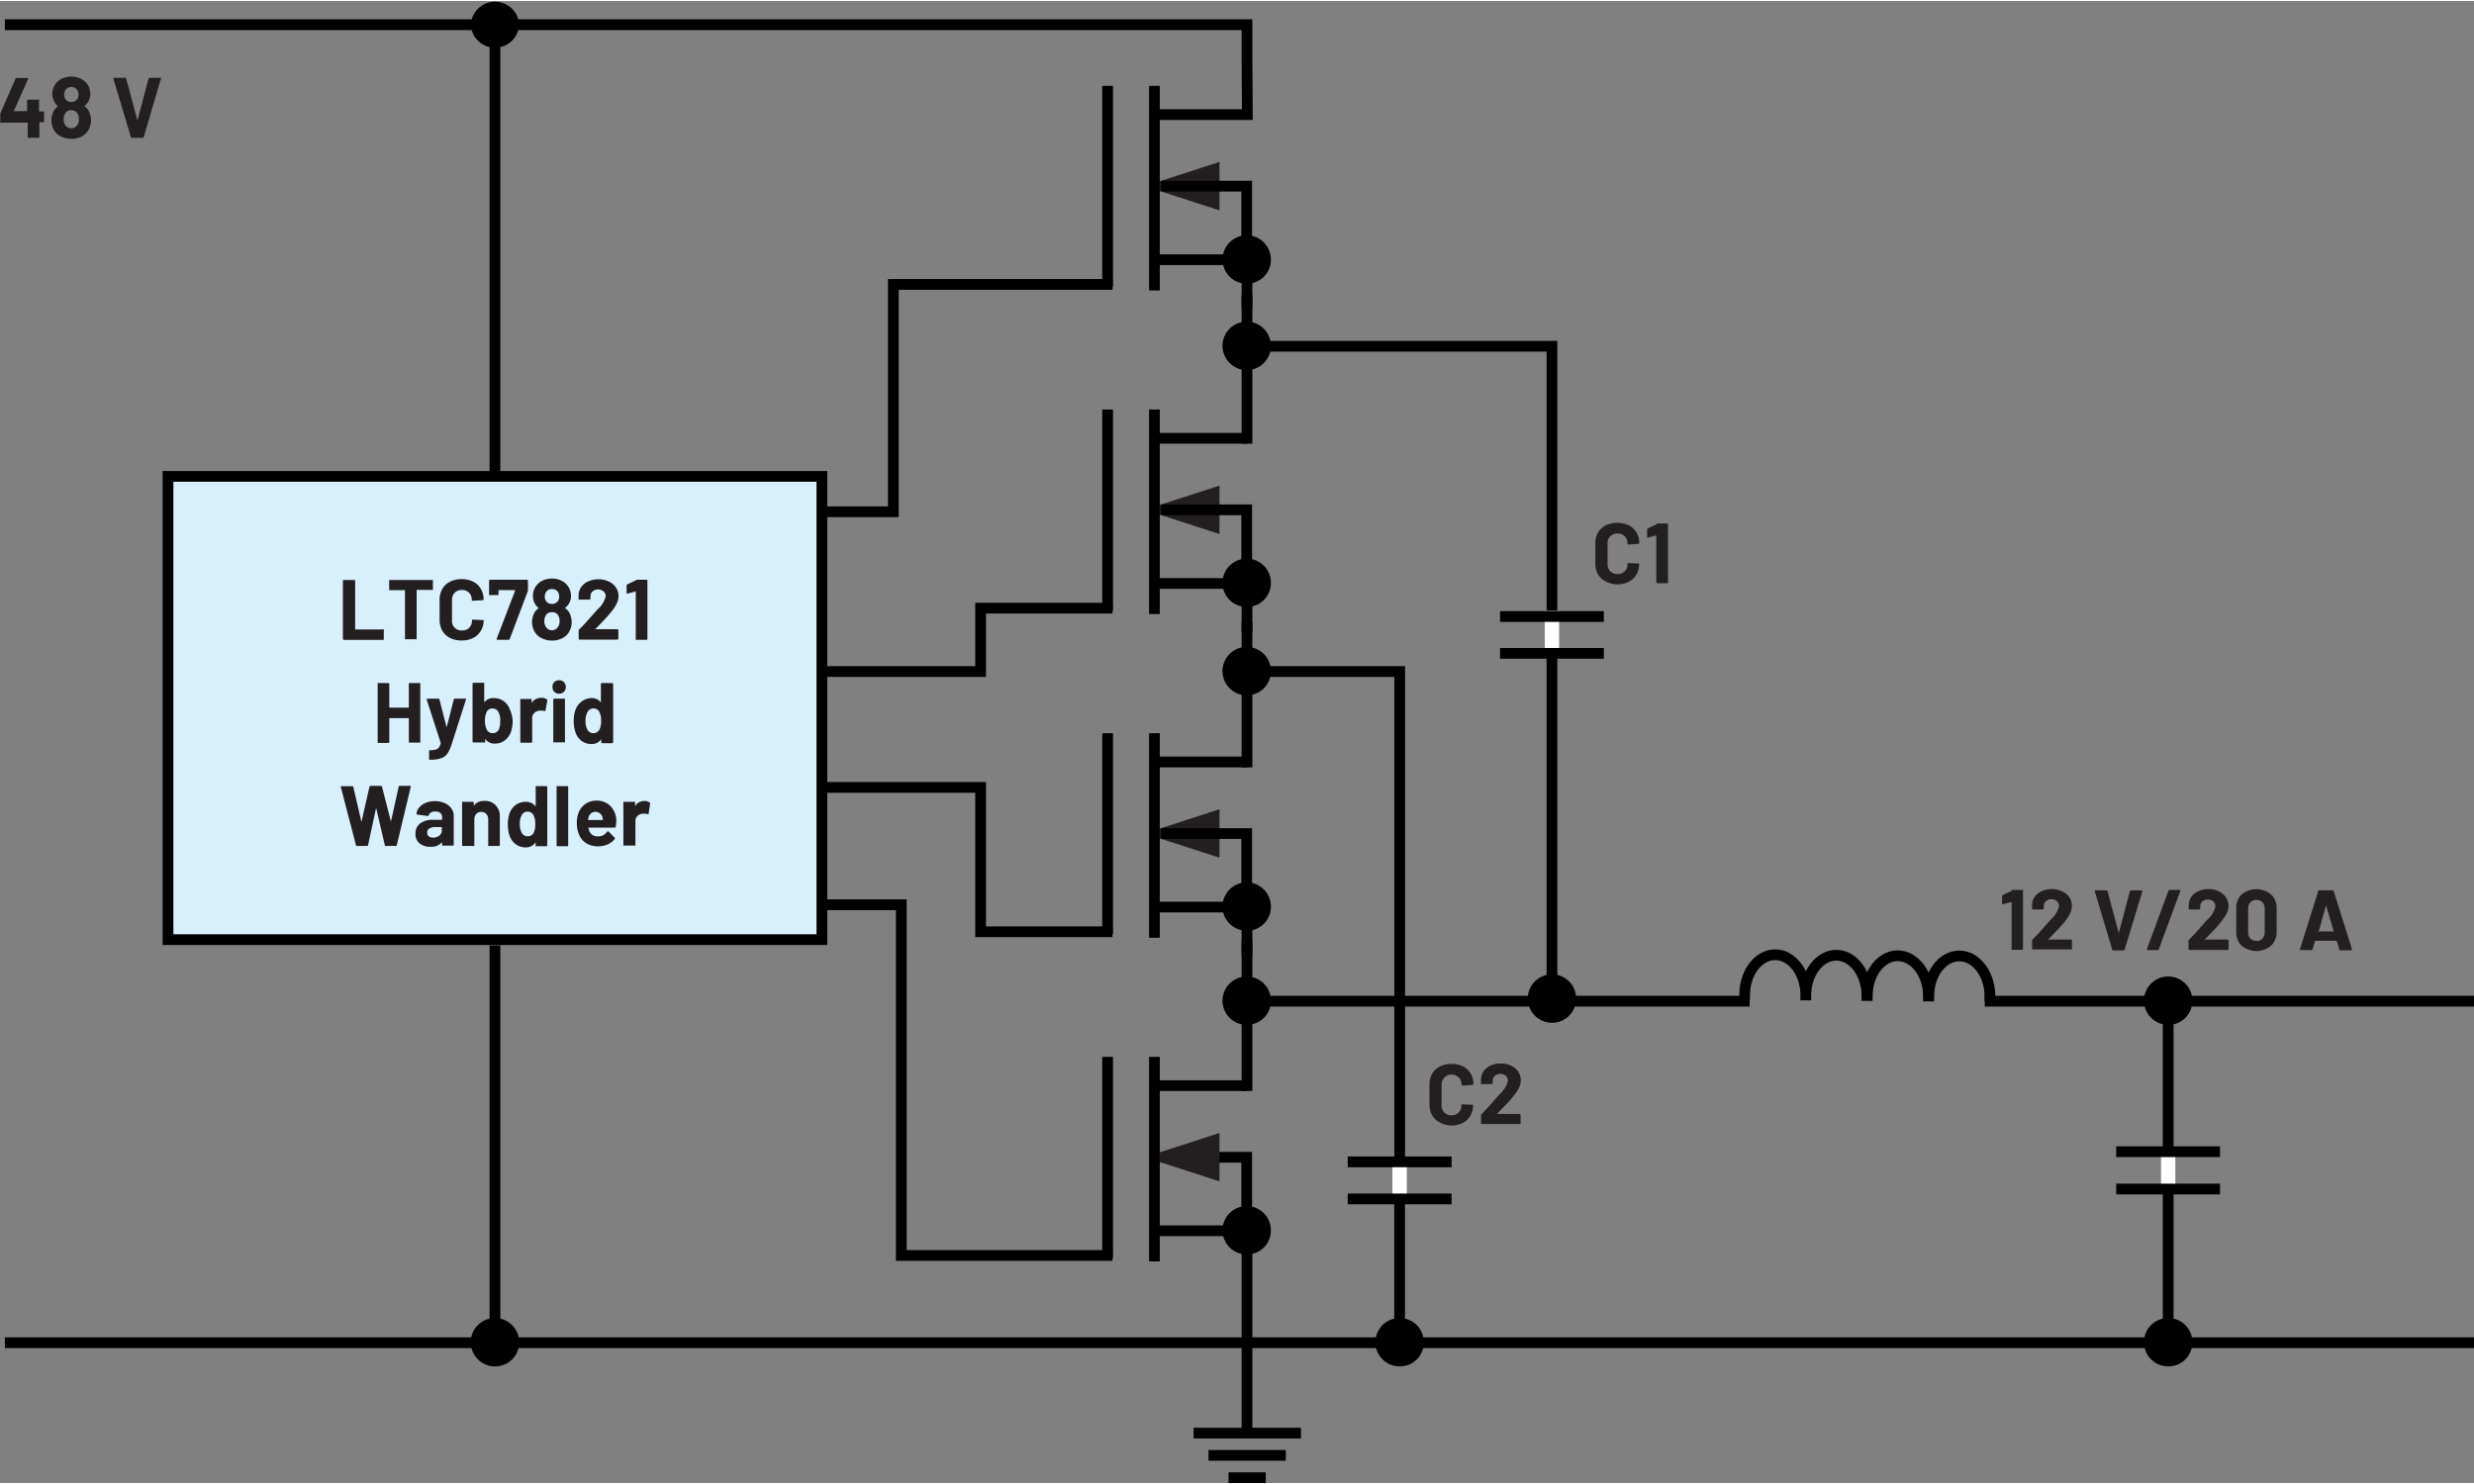 <svg id="aef5f16f-0e09-47fa-8b00-76af3b86c607" data-name="Layer 1" xmlns="http://www.w3.org/2000/svg" width="4.8in" height="2.88in" viewBox="0 0 345.59 207.07"><rect x="0" y="0" width="345.59" height="207.07" fill="#808080" stroke="none"/><path d="M224.69,81.11a2.66,2.66,0,0,1-1.07-1,3,3,0,0,1-.38-1.52V75.78a3,3,0,0,1,.38-1.52,2.57,2.57,0,0,1,1.07-1,3.88,3.88,0,0,1,3.22,0,2.61,2.61,0,0,1,1.08,1,2.72,2.72,0,0,1,.38,1.46c0,.07,0,.12-.14.13l-1.38.09h0c-.08,0-.12-.05-.12-.13a1.34,1.34,0,0,0-1.4-1.41,1.38,1.38,0,0,0-1,.39,1.34,1.34,0,0,0-.38,1v2.89a1.36,1.36,0,0,0,.38,1,1.41,1.41,0,0,0,1,.38,1.32,1.32,0,0,0,1.4-1.39c0-.09,0-.13.14-.13l1.38.06a.17.17,0,0,1,.1,0,.11.11,0,0,1,0,.09,2.72,2.72,0,0,1-.38,1.46,2.63,2.63,0,0,1-1.08,1,3.4,3.4,0,0,1-1.6.35A3.51,3.51,0,0,1,224.69,81.11Z" transform="translate(-0.39)" fill="#231f20"/><path d="M231.82,73h1.43a.14.14,0,0,1,.14.14v8.11a.12.12,0,0,1,0,.1.14.14,0,0,1-.1,0h-1.38a.18.18,0,0,1-.15-.15V74.66s0,0,0,0,0,0,0,0l-1.17.32h0c-.07,0-.11,0-.11-.13l0-1a.18.18,0,0,1,.11-.17l1.24-.59A.42.42,0,0,1,231.82,73Z" transform="translate(-0.39)" fill="#231f20"/><path d="M201.53,156.7a2.54,2.54,0,0,1-1.08-1,3,3,0,0,1-.38-1.53v-2.77a3,3,0,0,1,.38-1.52,2.54,2.54,0,0,1,1.08-1,3.46,3.46,0,0,1,1.62-.36,3.55,3.55,0,0,1,1.6.34,2.52,2.52,0,0,1,1.07,1,2.72,2.72,0,0,1,.39,1.46c0,.07-.05.11-.14.13l-1.39.09h0c-.08,0-.12-.05-.12-.14a1.4,1.4,0,1,0-2.8,0v2.9a1.37,1.37,0,0,0,.38,1,1.39,1.39,0,0,0,1,.39,1.32,1.32,0,0,0,1.39-1.39.13.13,0,0,1,.14-.14l1.39.06a.21.21,0,0,1,.1,0,.12.12,0,0,1,0,.08,2.78,2.78,0,0,1-.39,1.47,2.54,2.54,0,0,1-1.07,1,3.55,3.55,0,0,1-1.6.35A3.34,3.34,0,0,1,201.53,156.7Z" transform="translate(-0.39)" fill="#231f20"/><path d="M209.45,155.5s0,0,0,0h3.21a.14.14,0,0,1,.14.15v1.16a.18.18,0,0,1,0,.1.14.14,0,0,1-.1,0h-5.32a.12.12,0,0,1-.1,0,.13.13,0,0,1,0-.1v-1.1a.21.21,0,0,1,.07-.18c.38-.39.78-.81,1.18-1.26l.75-.85c.22-.26.45-.51.68-.75a3.53,3.53,0,0,0,1.07-1.8.91.91,0,0,0-.29-.69,1.23,1.23,0,0,0-1.54,0,.91.91,0,0,0-.29.71v.3a.18.18,0,0,1-.15.15h-1.39a.14.14,0,0,1-.1-.05.12.12,0,0,1,0-.1v-.56a2.13,2.13,0,0,1,.4-1.15,2.37,2.37,0,0,1,1-.76,3.38,3.38,0,0,1,1.37-.26,3.05,3.05,0,0,1,1.46.32,2.41,2.41,0,0,1,1,.85,2.26,2.26,0,0,1,.33,1.2,2.53,2.53,0,0,1-.24,1,5.79,5.79,0,0,1-.75,1.13,11.43,11.43,0,0,1-.79.93l-1.27,1.32-.17.18S209.44,155.48,209.45,155.5Z" transform="translate(-0.39)" fill="#231f20"/><path d="M281.45,124.21h1.43a.18.18,0,0,1,.1,0,.13.13,0,0,1,0,.1v8.12a.14.14,0,0,1-.14.14H281.5a.15.15,0,0,1-.11,0,.18.18,0,0,1,0-.1v-6.58a.06.06,0,0,0,0,0s0,0-.05,0l-1.17.32,0,0c-.08,0-.11,0-.11-.14l0-1a.18.18,0,0,1,.11-.17l1.24-.58A.3.3,0,0,1,281.45,124.21Z" transform="translate(-0.39)" fill="#231f20"/><path d="M286.42,131.14l.05,0h3.2a.12.12,0,0,1,.1,0,.14.14,0,0,1,.05.1v1.17a.14.14,0,0,1-.05.1.12.12,0,0,1-.1,0h-5.31a.15.15,0,0,1-.11,0,.18.18,0,0,1,0-.1v-1.11a.29.29,0,0,1,.07-.18c.39-.38.78-.8,1.19-1.25l.75-.85c.22-.26.45-.51.68-.75a3.53,3.53,0,0,0,1.07-1.8.91.91,0,0,0-.29-.69,1.11,1.11,0,0,0-.77-.27,1.1,1.1,0,0,0-.77.27.91.91,0,0,0-.3.71v.3a.14.14,0,0,1-.14.14h-1.39a.13.13,0,0,1-.1,0,.12.12,0,0,1,0-.1v-.56a2,2,0,0,1,.4-1.15,2.37,2.37,0,0,1,1-.76,3.35,3.35,0,0,1,1.37-.27,3.2,3.2,0,0,1,1.46.32,2.51,2.51,0,0,1,1,.86,2.26,2.26,0,0,1,.33,1.2,2.33,2.33,0,0,1-.25,1,5.59,5.59,0,0,1-.74,1.14c-.25.32-.51.62-.79.93l-1.27,1.32-.17.18S286.42,131.12,286.42,131.14Z" transform="translate(-0.39)" fill="#231f20"/><path d="M295.43,132.49,293,124.38l0,0c0-.08,0-.12.13-.12h1.49a.16.16,0,0,1,.17.12l1.57,5.86s0,0,0,0l0,0,1.55-5.86a.15.15,0,0,1,.16-.12h1.46a.13.13,0,0,1,.12.17l-2.47,8.11a.16.16,0,0,1-.16.12h-1.49A.14.14,0,0,1,295.43,132.49Z" transform="translate(-0.39)" fill="#231f20"/><path d="M300.3,132.44l3-8.12a.15.15,0,0,1,.16-.11h1.37c.12,0,.16.06.12.17l-3,8.12a.15.15,0,0,1-.16.11h-1.37C300.3,132.61,300.26,132.56,300.3,132.44Z" transform="translate(-0.39)" fill="#231f20"/><path d="M308.35,131.14a.05.05,0,0,0,0,0h3.21a.14.14,0,0,1,.14.14v1.17a.14.14,0,0,1-.14.14h-5.32a.14.14,0,0,1-.14-.14v-1.11a.24.24,0,0,1,.07-.18c.38-.38.78-.8,1.18-1.25s.65-.74.76-.85c.22-.26.44-.51.67-.75a3.5,3.5,0,0,0,1.08-1.8.89.89,0,0,0-.3-.69,1.1,1.1,0,0,0-.77-.27,1.11,1.11,0,0,0-.77.27.94.94,0,0,0-.29.71v.3a.15.15,0,0,1,0,.1.13.13,0,0,1-.1,0h-1.4a.13.13,0,0,1-.1,0,.12.12,0,0,1,0-.1v-.56a2.07,2.07,0,0,1,.4-1.15,2.41,2.41,0,0,1,1-.76,3.3,3.3,0,0,1,1.36-.27,3.18,3.18,0,0,1,1.46.32,2.44,2.44,0,0,1,1,.86,2.26,2.26,0,0,1,.34,1.2,2.47,2.47,0,0,1-.25,1,6.15,6.15,0,0,1-.75,1.14c-.24.32-.51.62-.79.93l-1.26,1.32-.18.18S308.34,131.12,308.35,131.14Z" transform="translate(-0.39)" fill="#231f20"/><path d="M313.52,132a2.69,2.69,0,0,1-.75-2v-3.16a2.62,2.62,0,0,1,.75-2,3.24,3.24,0,0,1,4.12,0,2.59,2.59,0,0,1,.77,2V130a2.66,2.66,0,0,1-.77,2,3.24,3.24,0,0,1-4.12,0Zm2.91-1a1.26,1.26,0,0,0,.31-.88v-3.3a1.26,1.26,0,0,0-.31-.88,1.11,1.11,0,0,0-.85-.33,1.08,1.08,0,0,0-.83.33,1.22,1.22,0,0,0-.32.88v3.3a1.22,1.22,0,0,0,.32.88,1.08,1.08,0,0,0,.83.33A1.11,1.11,0,0,0,316.43,131Z" transform="translate(-0.39)" fill="#231f20"/><path d="M327.15,132.49l-.35-1.18a.07.07,0,0,0-.06,0h-2.91a.07.07,0,0,0-.06,0l-.34,1.18a.16.16,0,0,1-.16.12h-1.5a.12.12,0,0,1-.1,0s0-.07,0-.13l2.55-8.11a.14.14,0,0,1,.15-.12h1.86a.14.14,0,0,1,.15.12l2.55,8.11a.14.14,0,0,1,0,.06c0,.07-.05.11-.13.11H327.3A.15.15,0,0,1,327.15,132.49ZM324.24,130h2.08c.05,0,.07,0,.05-.07l-1.06-3.57s0,0,0,0a0,0,0,0,0,0,0l-1,3.57C324.19,129.94,324.2,130,324.24,130Z" transform="translate(-0.39)" fill="#231f20"/><path d="M6.55,15.51a.13.13,0,0,1,0,.1v1.21a.15.15,0,0,1,0,.11.15.15,0,0,1-.1,0H5.94s-.05,0-.05.06V19a.16.16,0,0,1,0,.11.15.15,0,0,1-.1,0H4.36a.18.18,0,0,1-.1,0,.15.15,0,0,1,0-.11V17A.05.05,0,0,0,4.16,17H.53a.18.18,0,0,1-.1,0,.15.15,0,0,1,0-.11v-1a.54.54,0,0,1,0-.18l2.12-4.84a.16.16,0,0,1,.17-.11H4.2a.12.12,0,0,1,.11,0s0,.07,0,.13l-2,4.5a0,0,0,0,0,0,0s0,0,0,0h1.8a.05.05,0,0,0,.06-.06V13.92a.14.14,0,0,1,.14-.14H5.74a.12.12,0,0,1,.1,0,.14.14,0,0,1,0,.1v1.49s0,.06.05.06h.51A.12.12,0,0,1,6.55,15.51Z" transform="translate(-0.39)" fill="#231f20"/><path d="M13.1,16.67a2.39,2.39,0,0,1-.3,1.23,2.31,2.31,0,0,1-.94,1,3,3,0,0,1-1.51.35,3.2,3.2,0,0,1-1.49-.34,2.26,2.26,0,0,1-1-1,2.68,2.68,0,0,1-.28-1.23,2.88,2.88,0,0,1,.27-1.24,1.62,1.62,0,0,1,.59-.68.06.06,0,0,0,0-.09A1.7,1.7,0,0,1,8,14.08,2.07,2.07,0,0,1,7.69,13a2.38,2.38,0,0,1,1.39-2.17,3.1,3.1,0,0,1,1.27-.26,2.9,2.9,0,0,1,1.28.27,2.29,2.29,0,0,1,.9.72A2.32,2.32,0,0,1,13,13a2,2,0,0,1-.31,1.11,1.88,1.88,0,0,1-.48.53s0,.06,0,.08a1.77,1.77,0,0,1,.61.71A2.79,2.79,0,0,1,13.1,16.67Zm-1.68-.16a1.53,1.53,0,0,0-.17-.74.93.93,0,0,0-.91-.51.9.9,0,0,0-.87.5,1.5,1.5,0,0,0-.18.78,1.46,1.46,0,0,0,.2.78.93.93,0,0,0,.86.45.93.93,0,0,0,.84-.42A1.42,1.42,0,0,0,11.42,16.51ZM9.35,13.06a1.26,1.26,0,0,0,.15.62.91.91,0,0,0,.84.43,1,1,0,0,0,.86-.43,1.19,1.19,0,0,0,.16-.64,1.11,1.11,0,0,0-.12-.5.92.92,0,0,0-.35-.38,1.13,1.13,0,0,0-.56-.14,1,1,0,0,0-.51.14.83.83,0,0,0-.35.39A1.13,1.13,0,0,0,9.35,13.06Z" transform="translate(-0.39)" fill="#231f20"/><path d="M18.67,19,16.24,10.9v-.05c0-.08,0-.12.13-.12h1.49a.15.15,0,0,1,.16.12l1.57,5.85s0,0,0,0,0,0,0,0l1.55-5.85a.16.16,0,0,1,.17-.12h1.45a.12.12,0,0,1,.11,0,.12.12,0,0,1,0,.12L20.47,19a.14.14,0,0,1-.15.12H18.83A.16.16,0,0,1,18.67,19Z" transform="translate(-0.39)" fill="#231f20"/><g id="eebab703-8a33-43cd-a23b-5c2f7ebbe4b1" data-name="Transformer"><g id="bbd9b59a-46f5-4230-b25b-a750b0c6b6f5" data-name="Inductor"><path d="M278.36,139.05c0-3.09-1.94-5.63-4.29-5.62s-4.22,2.49-4.25,5.55m-.05.05c0-3.09-1.94-5.63-4.29-5.63s-4.22,2.5-4.25,5.56m-.05,0c0-3.09-1.94-5.64-4.28-5.63s-4.23,2.5-4.26,5.55m0,0c0-3.09-1.94-5.63-4.28-5.62s-4.23,2.49-4.26,5.55" transform="translate(-0.39)" fill="none" stroke="#000" stroke-linecap="square" stroke-linejoin="bevel" stroke-width="1.5"/><line x1="244.4" y1="139.75" x2="174.15" y2="139.75" fill="none" stroke="#000" stroke-miterlimit="14.3" stroke-width="1.5"/></g></g><g id="b1c45507-65e7-4b2c-926d-f04d78e9e6e1" data-name="Ground (Analog)"><path d="M167.12,200.1h15M180,203.21h-10.8m8,3.12H172" transform="translate(-0.39)" fill="none" stroke="#000" stroke-miterlimit="14.3" stroke-width="1.5"/></g><g id="bc6f28f2-961d-4b3b-955e-89a888054f60" data-name="Junction Point (Filled)"><path d="M306.14,139.75h0a2.88,2.88,0,1,0-2.88,2.81,2.85,2.85,0,0,0,2.88-2.81Z" transform="translate(-0.39)" stroke="#000" stroke-miterlimit="14.3"/><path d="M306.14,187.47h0a2.88,2.88,0,1,0-2.88,2.81,2.85,2.85,0,0,0,2.88-2.81Z" transform="translate(-0.39)" stroke="#000" stroke-miterlimit="14.3"/><path d="M198.78,187.47h0a2.88,2.88,0,1,0-2.87,2.81,2.84,2.84,0,0,0,2.87-2.81Z" transform="translate(-0.39)" stroke="#000" stroke-miterlimit="14.3"/><path d="M177.42,171.83h0a2.88,2.88,0,1,0-2.88,2.81,2.85,2.85,0,0,0,2.88-2.81Z" transform="translate(-0.39)" stroke="#000" stroke-miterlimit="14.3"/><path d="M177.42,126.6h0a2.88,2.88,0,1,0-2.88,2.81,2.85,2.85,0,0,0,2.88-2.81Z" transform="translate(-0.39)" stroke="#000" stroke-miterlimit="14.3"/><path d="M177.42,139.75h0a2.88,2.88,0,1,0-2.88,2.81,2.85,2.85,0,0,0,2.88-2.81Z" transform="translate(-0.39)" stroke="#000" stroke-miterlimit="14.3"/><path d="M177.42,81.36h0a2.88,2.88,0,1,0-2.88,2.81,2.85,2.85,0,0,0,2.88-2.81Z" transform="translate(-0.39)" stroke="#000" stroke-miterlimit="14.3"/><path d="M177.42,93.69h0a2.88,2.88,0,1,0-2.88,2.82,2.85,2.85,0,0,0,2.88-2.82Z" transform="translate(-0.39)" stroke="#000" stroke-miterlimit="14.3"/><path d="M177.42,36.15h0A2.88,2.88,0,1,0,174.54,39a2.85,2.85,0,0,0,2.88-2.81Z" transform="translate(-0.39)" stroke="#000" stroke-miterlimit="14.3"/><path d="M177.42,48.25h0a2.88,2.88,0,1,0-2.88,2.81,2.85,2.85,0,0,0,2.88-2.81Z" transform="translate(-0.39)" stroke="#000" stroke-miterlimit="14.3"/><path d="M72.41,3.31h0a2.88,2.88,0,0,0-5.75,0,2.88,2.88,0,0,0,5.75,0Z" transform="translate(-0.39)" stroke="#000" stroke-miterlimit="14.3"/><path d="M72.41,187.47h0a2.88,2.88,0,1,0-2.88,2.81,2.84,2.84,0,0,0,2.88-2.81Z" transform="translate(-0.39)" stroke="#000" stroke-miterlimit="14.3"/><path d="M220.06,139.45h0a2.88,2.88,0,1,0-2.88,2.81,2.85,2.85,0,0,0,2.88-2.81Z" transform="translate(-0.39)" stroke="#000" stroke-miterlimit="14.3"/><line x1="216.79" y1="91.43" x2="216.79" y2="139.75" fill="none" stroke="#000" stroke-miterlimit="14.3" stroke-width="1.5"/></g><line x1="216.79" y1="91.43" x2="216.79" y2="85.97" fill="none" stroke="#fff" stroke-width="2"/><path d="M209.93,91.15h14.5M209.93,86h14.5" transform="translate(-0.39)" fill="none" stroke="#000" stroke-miterlimit="14.3" stroke-width="1.5"/><line x1="195.51" y1="167.66" x2="195.51" y2="162.2" fill="none" stroke="#fff" stroke-width="2"/><path d="M188.65,167.38h14.51m-14.51-5.18h14.51" transform="translate(-0.39)" fill="none" stroke="#000" stroke-miterlimit="14.3" stroke-width="1.5"/><line x1="302.87" y1="166.25" x2="302.87" y2="160.78" fill="none" stroke="#fff" stroke-width="2"/><path d="M296,166h14.5M296,160.78h14.5" transform="translate(-0.39)" fill="none" stroke="#000" stroke-miterlimit="14.3" stroke-width="1.5"/><g id="b189c628-a177-4002-956b-1f1092f34782" data-name="MOSFET, N-Channel, Depletion Mode"><rect x="23.47" y="66.42" width="91.34" height="64.73" fill="#d8effc" stroke="#000" stroke-miterlimit="14.3" stroke-width="1.5"/><polyline points="155.41 39.6 124.79 39.6 124.79 71.37 115.03 71.37" fill="none" stroke="#000" stroke-miterlimit="14.3" stroke-width="1.5"/><line x1="154.72" y1="11.86" x2="154.72" y2="39.91" fill="none" stroke="#000" stroke-linejoin="bevel" stroke-width="1.5"/><line x1="161.26" y1="11.86" x2="161.26" y2="40.44" fill="none" stroke="#000" stroke-linejoin="bevel" stroke-width="1.5"/><line x1="174.19" y1="36.15" x2="174.19" y2="42.16" fill="none" stroke="#000" stroke-linecap="square" stroke-linejoin="bevel" stroke-width="1.5"/><polyline points="161.32 15.87 174.24 15.87 174.19 8.12 174.19 3.31 0.68 3.31" fill="none" stroke="#000" stroke-miterlimit="14.3" stroke-width="1.5"/><line x1="174.24" y1="36.15" x2="161.32" y2="36.15" fill="none" stroke="#000" stroke-linejoin="bevel" stroke-width="1.5"/><polyline points="162 25.19 170.35 22.48 170.35 29.25 162 26.55" fill="#231f20"/><polyline points="155.41 84.83 136.98 84.83 136.98 93.69 114.59 93.69" fill="none" stroke="#000" stroke-miterlimit="14.3" stroke-width="1.5"/><line x1="154.72" y1="57.08" x2="154.72" y2="85.13" fill="none" stroke="#000" stroke-linejoin="bevel" stroke-width="1.5"/><line x1="161.26" y1="57.08" x2="161.26" y2="85.66" fill="none" stroke="#000" stroke-linejoin="bevel" stroke-width="1.5"/><line x1="174.19" y1="81.38" x2="174.19" y2="87.39" fill="none" stroke="#000" stroke-linecap="square" stroke-linejoin="bevel" stroke-width="1.5"/><line x1="174.19" y1="41.82" x2="174.19" y2="61.1" fill="none" stroke="#000" stroke-linecap="square" stroke-linejoin="bevel" stroke-width="1.5"/><line x1="174.24" y1="61.1" x2="161.32" y2="61.1" fill="none" stroke="#000" stroke-linejoin="bevel" stroke-width="1.5"/><line x1="174.24" y1="81.38" x2="161.32" y2="81.38" fill="none" stroke="#000" stroke-linejoin="bevel" stroke-width="1.5"/><polyline points="162 70.41 170.35 67.71 170.35 74.48 162 71.77" fill="#231f20"/><polyline points="155.41 130.05 136.98 130.05 136.98 109.88 115.03 109.88" fill="none" stroke="#000" stroke-miterlimit="14.3" stroke-width="1.5"/><line x1="154.72" y1="102.31" x2="154.72" y2="130.36" fill="none" stroke="#000" stroke-linejoin="bevel" stroke-width="1.5"/><line x1="161.26" y1="102.31" x2="161.26" y2="130.89" fill="none" stroke="#000" stroke-linejoin="bevel" stroke-width="1.5"/><line x1="174.19" y1="126.6" x2="174.19" y2="132.61" fill="none" stroke="#000" stroke-linecap="square" stroke-linejoin="bevel" stroke-width="1.5"/><line x1="174.19" y1="87.49" x2="174.19" y2="106.32" fill="none" stroke="#000" stroke-linecap="square" stroke-linejoin="bevel" stroke-width="1.5"/><line x1="174.24" y1="106.32" x2="161.32" y2="106.32" fill="none" stroke="#000" stroke-linejoin="bevel" stroke-width="1.5"/><line x1="174.24" y1="126.6" x2="161.32" y2="126.6" fill="none" stroke="#000" stroke-linejoin="bevel" stroke-width="1.5"/><polyline points="162 115.64 170.35 112.93 170.35 119.7 162 117" fill="#231f20"/><polyline points="155.41 175.28 125.9 175.28 125.9 126.28 114.81 126.28" fill="none" stroke="#000" stroke-miterlimit="14.3" stroke-width="1.5"/><line x1="154.72" y1="147.53" x2="154.72" y2="175.59" fill="none" stroke="#000" stroke-linejoin="bevel" stroke-width="1.5"/><line x1="161.26" y1="147.53" x2="161.26" y2="176.11" fill="none" stroke="#000" stroke-linejoin="bevel" stroke-width="1.5"/><line x1="174.19" y1="171.83" x2="174.19" y2="199" fill="none" stroke="#000" stroke-linecap="square" stroke-linejoin="bevel" stroke-width="1.5"/><line x1="174.19" y1="132.05" x2="174.19" y2="151.55" fill="none" stroke="#000" stroke-linecap="square" stroke-linejoin="bevel" stroke-width="1.5"/><line x1="174.24" y1="151.55" x2="161.32" y2="151.55" fill="none" stroke="#000" stroke-linejoin="bevel" stroke-width="1.5"/><line x1="174.24" y1="171.83" x2="161.32" y2="171.83" fill="none" stroke="#000" stroke-linejoin="bevel" stroke-width="1.5"/><polyline points="162.18 161.56 174.15 161.56 174.15 171.83" fill="none" stroke="#000" stroke-miterlimit="14.3" stroke-width="1.5"/><polyline points="162.18 116.33 174.15 116.33 174.15 126.6" fill="none" stroke="#000" stroke-miterlimit="14.3" stroke-width="1.5"/><polyline points="162.18 71.09 174.15 71.09 174.15 81.36" fill="none" stroke="#000" stroke-miterlimit="14.3" stroke-width="1.5"/><polyline points="162.18 25.87 174.15 25.87 174.15 36.13" fill="none" stroke="#000" stroke-miterlimit="14.3" stroke-width="1.5"/><polyline points="162 160.87 170.35 158.16 170.35 164.93 162 162.22" fill="#231f20"/><polyline points="174.24 48.24 216.79 48.24 216.79 85.14" fill="none" stroke="#000" stroke-miterlimit="14.3" stroke-width="1.5"/><polyline points="174.24 93.69 195.52 93.69 195.52 161.54" fill="none" stroke="#000" stroke-miterlimit="14.3" stroke-width="1.5"/><line x1="0.68" y1="187.47" x2="345.59" y2="187.47" fill="none" stroke="#000" stroke-miterlimit="14.3" stroke-width="1.5"/><line x1="69.14" y1="66.42" x2="69.14" y2="3.31" fill="none" stroke="#000" stroke-miterlimit="14.3" stroke-width="1.5"/><line x1="69.14" y1="187.47" x2="69.14" y2="131.96" fill="none" stroke="#000" stroke-miterlimit="14.3" stroke-width="1.5"/></g><line x1="195.51" y1="187.47" x2="195.51" y2="167.66" fill="none" stroke="#000" stroke-miterlimit="14.3" stroke-width="1.5"/><line x1="302.87" y1="187.47" x2="302.87" y2="166.25" fill="none" stroke="#000" stroke-miterlimit="14.3" stroke-width="1.5"/><polyline points="302.87 160.78 302.87 139.75 277.25 139.75" fill="none" stroke="#000" stroke-miterlimit="14.3" stroke-width="1.5"/><line x1="345.59" y1="139.75" x2="302.87" y2="139.75" fill="none" stroke="#000" stroke-miterlimit="14.3" stroke-width="1.5"/><path d="M48.34,89.22a.14.14,0,0,1-.05-.1V81a.14.14,0,0,1,.05-.1.12.12,0,0,1,.1,0h1.38A.14.14,0,0,1,50,81v6.75a.05.05,0,0,0,.06.06h3.86a.12.12,0,0,1,.1,0A.14.14,0,0,1,54,88v1.17a.14.14,0,0,1-.05.1.12.12,0,0,1-.1,0H48.44A.12.12,0,0,1,48.34,89.22Z" transform="translate(-0.39)" fill="#231f20"/><path d="M60.86,80.9a.13.13,0,0,1,0,.1v1.18a.13.13,0,0,1,0,.1.12.12,0,0,1-.1,0H58.65a.05.05,0,0,0-.06.06v6.74a.18.18,0,0,1,0,.1.13.13,0,0,1-.1,0H57.06a.13.13,0,0,1-.1,0,.18.18,0,0,1,0-.1V82.38a.05.05,0,0,0-.06-.06h-2a.12.12,0,0,1-.1,0,.14.14,0,0,1-.05-.1V81a.14.14,0,0,1,.05-.1.12.12,0,0,1,.1,0h5.95A.12.12,0,0,1,60.86,80.9Z" transform="translate(-0.39)" fill="#231f20"/><path d="M63.26,89a2.56,2.56,0,0,1-1.08-1,3,3,0,0,1-.38-1.52V83.67a3,3,0,0,1,.38-1.53,2.54,2.54,0,0,1,1.08-1,3.46,3.46,0,0,1,1.62-.36,3.55,3.55,0,0,1,1.6.35,2.46,2.46,0,0,1,1.07,1,2.7,2.7,0,0,1,.39,1.46c0,.07,0,.11-.14.13l-1.39.08h0c-.08,0-.12,0-.12-.13a1.41,1.41,0,0,0-.38-1,1.36,1.36,0,0,0-1-.38,1.38,1.38,0,0,0-1,.38,1.41,1.41,0,0,0-.38,1v2.89a1.31,1.31,0,0,0,1.41,1.39,1.36,1.36,0,0,0,1-.38,1.39,1.39,0,0,0,.38-1c0-.09,0-.13.14-.13l1.39.06a.14.14,0,0,1,.1,0,.12.12,0,0,1,0,.08A2.72,2.72,0,0,1,67.55,88a2.5,2.5,0,0,1-1.07,1,3.55,3.55,0,0,1-1.6.35A3.46,3.46,0,0,1,63.26,89Z" transform="translate(-0.39)" fill="#231f20"/><path d="M69.78,89.09l2.57-6.71s0-.07,0-.07H70.09a.05.05,0,0,0-.06.06v.55A.21.21,0,0,1,70,83a.18.18,0,0,1-.1,0H68.81a.18.18,0,0,1-.1,0,.15.15,0,0,1,0-.11V81a.14.14,0,0,1,.14-.14H74a.14.14,0,0,1,.14.14v1.22a.54.54,0,0,1,0,.18l-2.55,6.75a.15.15,0,0,1-.16.11H69.9C69.78,89.26,69.74,89.2,69.78,89.09Z" transform="translate(-0.39)" fill="#231f20"/><path d="M80.24,86.8a2.45,2.45,0,0,1-.3,1.24A2.21,2.21,0,0,1,79,89a3,3,0,0,1-1.51.36A3.18,3.18,0,0,1,76,89a2.16,2.16,0,0,1-1-1,2.66,2.66,0,0,1-.29-1.23A2.91,2.91,0,0,1,75,85.55a1.71,1.71,0,0,1,.6-.68s0-.05,0-.09a1.72,1.72,0,0,1-.49-.57,2.16,2.16,0,0,1-.27-1.08,2.24,2.24,0,0,1,.47-1.44,2.3,2.3,0,0,1,.92-.73,3.07,3.07,0,0,1,1.27-.26,2.86,2.86,0,0,1,1.27.27,2.22,2.22,0,0,1,.9.72,2.27,2.27,0,0,1,.48,1.44,2,2,0,0,1-.8,1.64.06.06,0,0,0,0,.09,1.7,1.7,0,0,1,.62.7A2.79,2.79,0,0,1,80.24,86.8Zm-1.68-.16a1.53,1.53,0,0,0-.16-.74.94.94,0,0,0-.91-.5.92.92,0,0,0-.88.49,1.5,1.5,0,0,0-.18.78,1.38,1.38,0,0,0,.21.78,1,1,0,0,0,1.7,0A1.42,1.42,0,0,0,78.56,86.64Zm-2.07-3.45a1.17,1.17,0,0,0,.16.62.91.91,0,0,0,.84.43,1,1,0,0,0,.86-.43,1.25,1.25,0,0,0,.15-.63,1.13,1.13,0,0,0-.12-.51.85.85,0,0,0-.35-.38,1.1,1.1,0,0,0-.56-.13,1,1,0,0,0-.51.13,1,1,0,0,0-.35.39A1.13,1.13,0,0,0,76.49,83.19Z" transform="translate(-0.39)" fill="#231f20"/><path d="M83.43,87.78a0,0,0,0,0,0,0h3.2a.14.14,0,0,1,.14.14v1.17a.14.14,0,0,1-.14.14H81.36a.14.14,0,0,1-.14-.14V88a.24.24,0,0,1,.07-.18c.39-.38.78-.8,1.18-1.25l.76-.85c.22-.26.45-.51.67-.75A3.5,3.5,0,0,0,85,83.18a.89.89,0,0,0-.3-.69,1.22,1.22,0,0,0-1.53,0,.9.9,0,0,0-.3.71v.3a.14.14,0,0,1-.14.14H81.32a.15.15,0,0,1-.11,0,.18.18,0,0,1,0-.1v-.56a2.08,2.08,0,0,1,.41-1.15,2.24,2.24,0,0,1,1-.76,3.35,3.35,0,0,1,1.37-.27,3.2,3.2,0,0,1,1.46.32,2.34,2.34,0,0,1,1,.86,2.18,2.18,0,0,1,.34,1.2,2.33,2.33,0,0,1-.25,1,5.59,5.59,0,0,1-.74,1.14c-.25.31-.51.62-.8.93l-1.26,1.32-.18.18S83.42,87.77,83.43,87.78Z" transform="translate(-0.39)" fill="#231f20"/><path d="M89.26,80.86h1.43a.14.14,0,0,1,.14.14v8.12a.14.14,0,0,1-.14.14H89.31a.15.15,0,0,1-.11,0,.18.18,0,0,1,0-.1V82.54a.06.06,0,0,0,0-.05s0,0,0,0l-1.17.32,0,0c-.08,0-.11,0-.11-.14l0-1a.18.18,0,0,1,.11-.17l1.24-.58A.3.3,0,0,1,89.26,80.86Z" transform="translate(-0.39)" fill="#231f20"/><path d="M57.54,95.3a.13.13,0,0,1,.1,0H59a.14.14,0,0,1,.1,0,.18.18,0,0,1,0,.1v8.12a.18.18,0,0,1,0,.1.14.14,0,0,1-.1,0H57.64a.14.14,0,0,1-.14-.14V100.2s0,0-.06,0H54.83s-.06,0-.06,0v3.32a.14.14,0,0,1-.14.14H53.25a.12.12,0,0,1-.1,0,.14.14,0,0,1,0-.1V95.4a.14.14,0,0,1,0-.1.12.12,0,0,1,.1,0h1.38a.14.14,0,0,1,.14.14v3.23a.05.05,0,0,0,.06.06h2.61a.05.05,0,0,0,.06-.06V95.4A.13.13,0,0,1,57.54,95.3Z" transform="translate(-0.39)" fill="#231f20"/><path d="M60.33,106a.2.2,0,0,1,0-.11v-1.1a.18.18,0,0,1,0-.1.13.13,0,0,1,.1,0,3.74,3.74,0,0,0,.79-.09.89.89,0,0,0,.46-.27,1.68,1.68,0,0,0,.27-.6v-.08l-1.94-6a.13.13,0,0,1,0-.06c0-.07,0-.11.13-.11h1.47a.16.16,0,0,1,.17.12l1,3.89s0,0,0,0,0,0,0,0l1-3.89a.15.15,0,0,1,.16-.12h1.44a.11.11,0,0,1,.1,0,.14.14,0,0,1,0,.13l-2,6.24a4.92,4.92,0,0,1-.6,1.31,1.71,1.71,0,0,1-.86.64,4.6,4.6,0,0,1-1.57.21h-.09A.07.07,0,0,1,60.33,106Z" transform="translate(-0.39)" fill="#231f20"/><path d="M72,100.55a4.84,4.84,0,0,1-.2,1.45,2.61,2.61,0,0,1-.87,1.29,2.24,2.24,0,0,1-1.41.47,1.6,1.6,0,0,1-1.36-.66s0,0,0,0,0,0,0,0v.4a.18.18,0,0,1,0,.1.14.14,0,0,1-.1,0H66.54a.14.14,0,0,1-.14-.14V95.4a.14.14,0,0,1,.14-.14h1.39a.14.14,0,0,1,.1,0,.18.18,0,0,1,0,.1V98s0,0,0,0,0,0,0,0a1.55,1.55,0,0,1,1.31-.6,2.32,2.32,0,0,1,1.45.45,2.54,2.54,0,0,1,.85,1.21A4.44,4.44,0,0,1,72,100.55Zm-1.73,0A2.35,2.35,0,0,0,70,99.32a.91.91,0,0,0-.84-.47.85.85,0,0,0-.79.47,3.24,3.24,0,0,0,0,2.47.91.91,0,0,0,.83.51.93.93,0,0,0,.87-.51A2.61,2.61,0,0,0,70.25,100.59Z" transform="translate(-0.39)" fill="#231f20"/><path d="M76.77,97.58c.06,0,.08.09.07.18l-.25,1.36c0,.1-.07.13-.17.09a1.27,1.27,0,0,0-.41-.06l-.26,0a1.19,1.19,0,0,0-.72.32,1,1,0,0,0-.3.75v3.28a.14.14,0,0,1-.14.14H73.21a.14.14,0,0,1-.14-.14V97.64a.15.15,0,0,1,0-.11.18.18,0,0,1,.1,0h1.38a.18.18,0,0,1,.1,0,.15.15,0,0,1,0,.11v.45a0,0,0,0,0,0,0s0,0,0,0a1.5,1.5,0,0,1,1.3-.72A1.14,1.14,0,0,1,76.77,97.58Z" transform="translate(-0.39)" fill="#231f20"/><path d="M77.82,96.53a1,1,0,0,1-.26-.68.93.93,0,0,1,.26-.69,1,1,0,0,1,1.34,0,1,1,0,0,1,0,1.37,1,1,0,0,1-1.34,0Zm-.14,7.09a.13.13,0,0,1,0-.1v-5.9a.14.14,0,0,1,.14-.14h1.38a.15.15,0,0,1,.11,0,.18.18,0,0,1,0,.1v5.9a.18.18,0,0,1,0,.1.15.15,0,0,1-.11,0H77.78A.13.13,0,0,1,77.68,103.62Z" transform="translate(-0.39)" fill="#231f20"/><path d="M84.42,95.3a.13.13,0,0,1,.1,0H85.9a.14.14,0,0,1,.14.14v8.12a.14.14,0,0,1-.14.14H84.52a.14.14,0,0,1-.14-.14v-.4s0,0,0,0,0,0,0,0a1.63,1.63,0,0,1-1.36.66,2.28,2.28,0,0,1-1.43-.47,2.51,2.51,0,0,1-.85-1.29,4.52,4.52,0,0,1-.21-1.45,4.77,4.77,0,0,1,.22-1.49,2.54,2.54,0,0,1,.85-1.21A2.32,2.32,0,0,1,83,97.4a1.6,1.6,0,0,1,1.33.6s0,0,0,0a0,0,0,0,0,0,0V95.4A.13.13,0,0,1,84.42,95.3Zm-.06,5.28a2.46,2.46,0,0,0-.26-1.26.85.85,0,0,0-.79-.47.91.91,0,0,0-.84.47,2.41,2.41,0,0,0-.29,1.27,2.54,2.54,0,0,0,.25,1.2.94.94,0,0,0,.87.51.92.92,0,0,0,.83-.51A2.58,2.58,0,0,0,84.36,100.58Z" transform="translate(-0.39)" fill="#231f20"/><path d="M50.11,117.94,48,109.82l0,0c0-.07,0-.11.13-.11H49.6a.14.14,0,0,1,.15.12l1.13,4.88s0,0,0,0,0,0,0,0L52,109.79a.16.16,0,0,1,.16-.13h1.43a.15.15,0,0,1,.16.12L55,114.66a.06.06,0,0,0,0,0s0,0,0,0l1.08-4.87a.16.16,0,0,1,.16-.13h1.39c.11,0,.16,0,.13.16l-1.94,8.12a.15.15,0,0,1-.16.12H54.29a.14.14,0,0,1-.15-.12l-1.21-5.2s0,0,0,0,0,0,0,0l-1.12,5.19a.14.14,0,0,1-.15.13H50.27A.15.15,0,0,1,50.11,117.94Z" transform="translate(-0.39)" fill="#231f20"/><path d="M62.49,112.07a2.19,2.19,0,0,1,.94.73,1.73,1.73,0,0,1,.34,1v4.07a.14.14,0,0,1-.14.14H62.25a.12.12,0,0,1-.1,0,.14.14,0,0,1,0-.1v-.4s0,0,0,0,0,0,0,0a1.86,1.86,0,0,1-1.59.66A2.32,2.32,0,0,1,59,117.7a1.61,1.61,0,0,1-.57-1.34,1.73,1.73,0,0,1,.64-1.44,2.86,2.86,0,0,1,1.82-.51h1.21s.05,0,.05-.06v-.26a.79.79,0,0,0-.23-.62,1,1,0,0,0-.71-.22,1.23,1.23,0,0,0-.61.13.59.59,0,0,0-.31.37c0,.09-.08.13-.16.12l-1.43-.19c-.09,0-.13-.05-.13-.11a1.63,1.63,0,0,1,.4-.91,2.41,2.41,0,0,1,.92-.64,3.47,3.47,0,0,1,1.28-.22A3.28,3.28,0,0,1,62.49,112.07Zm-.74,4.55a.84.84,0,0,0,.35-.71v-.43s0-.06-.05-.06h-.86a1.52,1.52,0,0,0-.83.2.67.67,0,0,0-.3.58.61.61,0,0,0,.22.51,1,1,0,0,0,.61.19A1.39,1.39,0,0,0,61.75,116.62Z" transform="translate(-0.39)" fill="#231f20"/><path d="M69.63,112.38a2.19,2.19,0,0,1,.58,1.6v3.94a.14.14,0,0,1-.14.14H68.69a.12.12,0,0,1-.1,0,.13.13,0,0,1,0-.1v-3.59a1.12,1.12,0,0,0-.27-.78,1,1,0,0,0-1.41,0,1.17,1.17,0,0,0-.26.78v3.59a.18.18,0,0,1,0,.1.14.14,0,0,1-.1,0H65.08a.14.14,0,0,1-.14-.14V112a.15.15,0,0,1,0-.11.18.18,0,0,1,.1,0h1.39a.14.14,0,0,1,.14.15v.42s0,0,0,0,0,0,0,0a1.64,1.64,0,0,1,1.44-.69A2,2,0,0,1,69.63,112.38Z" transform="translate(-0.39)" fill="#231f20"/><path d="M75.22,109.7a.12.12,0,0,1,.1,0H76.7a.14.14,0,0,1,.14.14v8.12a.14.14,0,0,1-.14.14H75.32a.12.12,0,0,1-.1,0,.13.13,0,0,1,0-.1v-.4s0,0,0,0,0,0-.05,0a1.6,1.6,0,0,1-1.35.66,2.26,2.26,0,0,1-1.43-.47,2.59,2.59,0,0,1-.86-1.29,4.84,4.84,0,0,1-.2-1.45,4.5,4.5,0,0,1,.22-1.49,2.54,2.54,0,0,1,.85-1.21,2.32,2.32,0,0,1,1.45-.45,1.57,1.57,0,0,1,1.32.6s0,0,.05,0a0,0,0,0,0,0,0V109.8A.13.13,0,0,1,75.22,109.7ZM75.16,115a2.46,2.46,0,0,0-.26-1.26.85.85,0,0,0-.79-.47.91.91,0,0,0-.84.47A2.41,2.41,0,0,0,73,115a2.54,2.54,0,0,0,.25,1.2.93.93,0,0,0,.87.51.92.92,0,0,0,.83-.51A2.71,2.71,0,0,0,75.16,115Z" transform="translate(-0.39)" fill="#231f20"/><path d="M78.14,118a.13.13,0,0,1,0-.1V109.8a.13.13,0,0,1,0-.1.12.12,0,0,1,.1,0h1.38a.14.14,0,0,1,.14.14v8.12a.14.14,0,0,1-.14.14H78.24A.12.12,0,0,1,78.14,118Z" transform="translate(-0.39)" fill="#231f20"/><path d="M86.4,115.36c0,.1-.06.14-.15.14H82.6s-.07,0,0,.06a2.14,2.14,0,0,0,.13.48,1.24,1.24,0,0,0,1.25.68,1.43,1.43,0,0,0,1.2-.63s.06-.07.1-.07,0,0,.09,0l.85.85a.17.17,0,0,1,.06.11.28.28,0,0,1,0,.09,2.6,2.6,0,0,1-1,.77,3.27,3.27,0,0,1-1.34.27,3,3,0,0,1-1.72-.47,2.56,2.56,0,0,1-1-1.31,4.06,4.06,0,0,1-.25-1.57,3.51,3.51,0,0,1,.18-1.17,2.61,2.61,0,0,1,2.56-1.86,2.63,2.63,0,0,1,1.9.7,3.12,3.12,0,0,1,.87,1.86A5.5,5.5,0,0,1,86.4,115.36ZM82.62,114a2.49,2.49,0,0,0-.08.38.05.05,0,0,0,.06.06h2s.07,0,0-.06l-.06-.34a1,1,0,0,0-.37-.55,1,1,0,0,0-.66-.2A1,1,0,0,0,82.62,114Z" transform="translate(-0.39)" fill="#231f20"/><path d="M91.13,112a.15.15,0,0,1,.07.18L91,113.52c0,.1-.06.13-.16.09a1.31,1.31,0,0,0-.41-.06l-.27,0a1.19,1.19,0,0,0-.72.32,1,1,0,0,0-.29.75v3.28a.18.18,0,0,1,0,.1.13.13,0,0,1-.1,0H87.57a.13.13,0,0,1-.1,0,.18.18,0,0,1,0-.1V112a.21.21,0,0,1,0-.11.18.18,0,0,1,.1,0H89a.18.18,0,0,1,.1,0,.21.21,0,0,1,0,.11v.45a.06.06,0,0,0,0,.05s0,0,0,0a1.48,1.48,0,0,1,1.3-.72A1.11,1.11,0,0,1,91.13,112Z" transform="translate(-0.39)" fill="#231f20"/></svg>